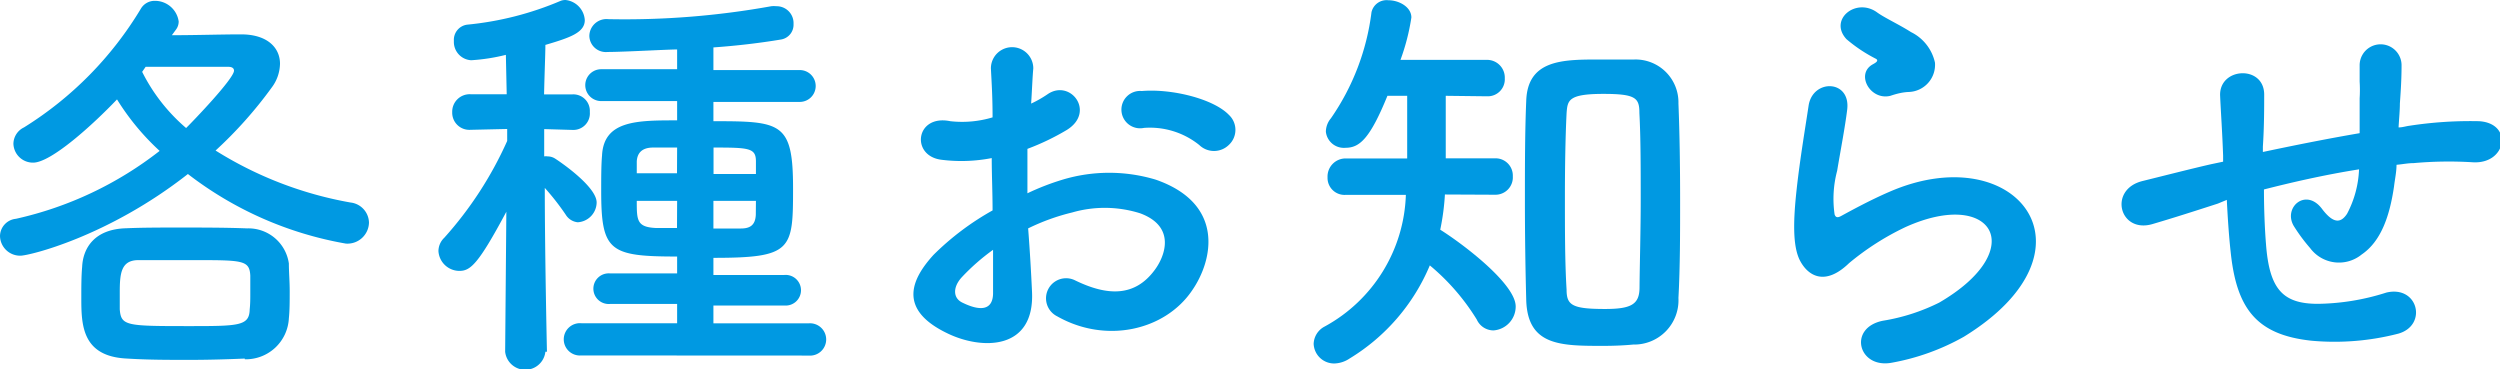 <svg xmlns="http://www.w3.org/2000/svg" width="208.75" height="30.84" viewBox="0 0 208.75 30.84">
  <defs>
    <style>
      .a {
        fill: #0099e2;
        fill-rule: evenodd;
      }
    </style>
  </defs>
  <title>title-notice | 各種お知らせ</title>
  <g>
    <path class="a" d="M14.35,2.94c2,0,4.13-.07,5.78-.07,2.2,0,3.25,1.12,3.25,2.45a3.4,3.4,0,0,1-.7,2A35.07,35.07,0,0,1,18,12.57a31.52,31.52,0,0,0,11.27,4.34,1.73,1.73,0,0,1,1.54,1.68,1.8,1.8,0,0,1-1.93,1.75,30,30,0,0,1-13.19-5.81C9,19.78,2.42,21.35,1.71,21.35A1.68,1.68,0,0,1,0,19.71a1.47,1.47,0,0,1,1.33-1.44,30.11,30.11,0,0,0,12-5.67A20.39,20.39,0,0,1,9.77,8.3c-2,2.1-5.5,5.28-7,5.28A1.63,1.63,0,0,1,1.12,12,1.54,1.54,0,0,1,2,10.64,29.63,29.63,0,0,0,11.76.73,1.33,1.33,0,0,1,12.92.07a2,2,0,0,1,2,1.72,1.12,1.12,0,0,1-.24.7Zm6.09,27c-1.61.07-3.15.11-4.69.11-1.71,0-3.39,0-5.14-.11-3.78-.17-3.82-2.83-3.82-5.07,0-.91,0-1.82.07-2.59.07-1.54,1-3.15,3.68-3.22C11.9,19,13.41,19,15,19c1.89,0,3.81,0,5.63.07A3.41,3.41,0,0,1,24.12,22c0,.7.07,1.5.07,2.31s0,1.61-.07,2.27A3.6,3.6,0,0,1,20.44,30Zm.46-5.53c0-.49,0-1,0-1.4-.07-1.29-.63-1.29-4.79-1.29-1.54,0-3.08,0-4.55,0S10,22.86,10,24.43c0,.49,0,1,0,1.4.11,1.37.53,1.4,5.67,1.4,4.27,0,5.15,0,5.18-1.4C20.9,25.38,20.9,24.92,20.9,24.43ZM11.87,6a15,15,0,0,0,3.67,4.69c.6-.59,4-4.13,4-4.79,0-.21-.18-.32-.46-.32-.73,0-1.78,0-3,0s-2.56,0-3.92,0Z"/>
    <path class="a" d="M45.54,29.37a1.69,1.69,0,0,1-3.36,0v0l.1-11.69c-2.34,4.38-3,4.94-3.92,4.94a1.76,1.76,0,0,1-1.75-1.65,1.55,1.55,0,0,1,.49-1.12,31,31,0,0,0,5.25-8.08l0-1-3.08.07h0a1.43,1.43,0,0,1-1.51-1.47,1.46,1.46,0,0,1,1.55-1.5h3l-.07-3.29a15.87,15.87,0,0,1-2.9.45,1.53,1.53,0,0,1-1.44-1.61A1.28,1.28,0,0,1,39,2.06a26.31,26.31,0,0,0,7.84-2A1.18,1.18,0,0,1,47.22,0a1.8,1.8,0,0,1,1.61,1.68c0,1.05-1.26,1.47-3.29,2.07,0,.73-.07,2.31-.11,4.13h2.38a1.38,1.38,0,0,1,1.44,1.47,1.38,1.38,0,0,1-1.4,1.5h0l-2.41-.07c0,.77,0,1.54,0,2.28a.7.7,0,0,1,.28,0,1.14,1.14,0,0,1,.56.14c.14.07,3.54,2.31,3.54,3.71a1.68,1.68,0,0,1-1.58,1.65,1.33,1.33,0,0,1-1-.63,20.78,20.78,0,0,0-1.75-2.24c0,5.49.18,13.68.18,13.68Zm3,.31a1.35,1.35,0,1,1,0-2.69l8,0V25.38l-5.6,0a1.28,1.28,0,1,1,0-2.55l5.6,0V21.42c-5.67,0-6.34-.45-6.34-5.49,0-1,0-2.17.07-2.94.14-2.94,2.94-2.94,6.27-2.94V8.44l-6.34,0a1.33,1.33,0,1,1,0-2.66l6.34,0V4.13c-.81,0-4.48.21-5.81.21A1.38,1.38,0,0,1,49.21,3a1.43,1.43,0,0,1,1.58-1.4A68.83,68.83,0,0,0,64.4.52a2,2,0,0,1,.42,0A1.41,1.41,0,0,1,66.26,2a1.25,1.25,0,0,1-1.05,1.3c-1.68.28-3.64.52-5.64.66V5.85l7.21,0a1.33,1.33,0,1,1,0,2.66l-7.21,0v1.61c5.67,0,6.65.1,6.65,5.6,0,5.14-.07,5.81-6.65,5.81v1.43l5.92,0a1.28,1.28,0,1,1,0,2.55l-5.92,0V27l7.95,0a1.35,1.35,0,1,1,0,2.69Zm8-17.36c-.7,0-1.4,0-2,0-1,0-1.33.52-1.37,1.15,0,.28,0,.63,0,1h3.36Zm0,4.45H53.17c0,1.64,0,2.2,1.64,2.27.49,0,1.09,0,1.72,0Zm6.58-3.29c0-1.12-.56-1.16-3.54-1.16v2.21h3.54Zm0,3.29H59.57v2.31c.81,0,1.58,0,2.28,0s1.22-.21,1.26-1.15Z"/>
    <path class="a" d="M86.17,24.29c.28,5-4.2,4.94-7.07,3.54-4.16-2-3-4.52-1.15-6.55a22.66,22.66,0,0,1,4.93-3.71c0-1.47-.07-3-.07-4.37a13.26,13.26,0,0,1-4.2.14c-2.59-.32-2.17-3.82.74-3.22a8.82,8.82,0,0,0,3.53-.32c0-1.64-.07-2.76-.14-4.09a1.77,1.77,0,1,1,3.54,0c-.07.77-.11,1.89-.18,2.94a9.71,9.71,0,0,0,1.4-.8c1.89-1.26,4,1.5,1.58,3a20.26,20.26,0,0,1-3.29,1.58c0,1.08,0,2.38,0,3.71A20.72,20.72,0,0,1,88.73,15a13.47,13.47,0,0,1,7.77,0c5.77,2,4.83,6.72,3,9.31-2.27,3.29-7.17,4.41-11.23,2.1a1.67,1.67,0,1,1,1.5-3c2.73,1.33,5,1.37,6.65-.87.84-1.12,1.82-3.61-1.22-4.73a9.82,9.82,0,0,0-5.67-.07,17.83,17.83,0,0,0-3.68,1.33C86,21,86.1,22.79,86.17,24.29Zm-5.88-1.12c-.73.81-.73,1.72.07,2.1,1.51.74,2.52.63,2.56-.73,0-.95,0-2.24,0-3.68A17.79,17.79,0,0,0,80.29,23.17Zm19.85-11.06a6.57,6.57,0,0,0-4.62-1.43,1.56,1.56,0,1,1-.18-3.08c2.52-.21,6,.66,7.28,2a1.71,1.71,0,0,1,0,2.49A1.77,1.77,0,0,1,100.14,12.11Z"/>
    <path class="a" d="M120.65,16.24a19.66,19.66,0,0,1-.39,2.94c2,1.26,6.3,4.55,6.3,6.41a2,2,0,0,1-1.85,2,1.54,1.54,0,0,1-1.4-.91,18.41,18.41,0,0,0-3.92-4.52,16.6,16.6,0,0,1-6.69,7.77,2.41,2.41,0,0,1-1.26.42,1.71,1.71,0,0,1-1.75-1.64,1.69,1.69,0,0,1,.91-1.44,13,13,0,0,0,6.79-11h-5a1.42,1.42,0,0,1-1.54-1.47,1.51,1.51,0,0,1,1.54-1.57h5.11V8l-1.65,0c-1.47,3.61-2.34,4.34-3.5,4.34A1.51,1.51,0,0,1,110.71,11a1.77,1.77,0,0,1,.42-1.12,19.82,19.82,0,0,0,3.39-8.86,1.29,1.29,0,0,1,1.4-1c.91,0,1.93.57,1.93,1.44A18,18,0,0,1,116.94,5h7.17a1.48,1.48,0,0,1,1.54,1.54,1.42,1.42,0,0,1-1.47,1.5h-.07L120.72,8c0,1.61,0,3.71,0,5.22h4.13a1.44,1.44,0,0,1,1.47,1.5,1.45,1.45,0,0,1-1.47,1.54Zm13.23,12.64c-3.57,0-6.34,0-6.44-3.85-.07-2.63-.11-5.46-.11-8.3s0-5.7.11-8.29c.1-3.43,3-3.47,6-3.47,1,0,2.06,0,3,0a3.58,3.58,0,0,1,3.71,3.67c.1,2.49.14,5.25.14,8.05s0,5.6-.14,8.19a3.7,3.7,0,0,1-3.78,3.89C135.66,28.84,134.79,28.88,133.88,28.88ZM137,16.66c0-2.59,0-5.14-.11-7.21,0-1.26-.28-1.61-3-1.61-2.94,0-3,.53-3.08,1.61-.1,2-.14,4.52-.14,7,0,2.73,0,5.5.14,7.74,0,1.29.46,1.61,3.22,1.61,2.17,0,2.84-.39,2.87-1.72C136.92,21.88,137,19.25,137,16.66Z"/>
    <path class="a" d="M158,30.28c-2.83.56-3.74-2.91-.77-3.5a16.35,16.35,0,0,0,4.69-1.51c3.85-2.24,4.9-4.65,4.17-6.05s-3.29-1.93-7-.25a22.17,22.17,0,0,0-4.69,3c-2.07,2-3.47,1-4.1-.21s-.56-3.39-.28-5.95.74-5.25,1-7c.35-2.24,3.53-2.17,3.22.35-.18,1.47-.56,3.43-.84,5.11a9.09,9.09,0,0,0-.21,3.64c.1.28.28.28.59.1.7-.38,2.35-1.29,4-2,10.57-4.59,18,4.86,6.2,12.11A19.1,19.1,0,0,1,158,30.28ZM157.85,8c-1.68.42-2.94-1.82-1.47-2.63.18-.1.53-.28.28-.45a12.59,12.59,0,0,1-2.48-1.65c-1.51-1.64.8-3.5,2.55-2.24.63.46,1.82,1,2.84,1.65a3.73,3.73,0,0,1,2,2.55,2.27,2.27,0,0,1-2.2,2.45C158.9,7.7,158.41,7.81,157.85,8Z"/>
    <path class="a" d="M185.19,17c-3.08,1-4.41,1.4-5.46,1.71-2.77.81-3.71-2.9-.81-3.6,1.58-.39,4.17-1.05,5.71-1.4l1-.21V13c-.07-2-.18-3.46-.25-5-.1-2.38,3.64-2.59,3.68-.14,0,1.12,0,2.73-.11,4.38l0,.45c2.31-.49,5.21-1.08,8.08-1.57,0-1.05,0-2,0-2.91a11.3,11.3,0,0,0,0-1.4c0-.28,0-.59,0-1.36a1.75,1.75,0,0,1,3.5,0c0,1.19-.07,2.21-.14,3.19,0,.59-.07,1.29-.11,2,.32,0,.6-.1.91-.14a33.34,33.34,0,0,1,5.81-.38c2.87.17,2.32,3.6-.52,3.43a32.67,32.67,0,0,0-4.94.07c-.49,0-.94.1-1.43.14,0,.59-.14,1.22-.21,1.82-.35,2.38-1.05,4.55-2.7,5.67a3,3,0,0,1-4.3-.53,14.5,14.5,0,0,1-1.37-1.85c-.91-1.54,1-3.22,2.35-1.44,1,1.33,1.61,1.16,2.1.42a8.62,8.62,0,0,0,1-3.71c-2.9.46-5.63,1.09-7.94,1.68,0,1.65.07,3.33.17,4.55.28,3.78,1.4,5,4.34,5a19.51,19.51,0,0,0,5.71-.94c2.66-.63,3.46,2.73,1,3.43a21.22,21.22,0,0,1-7.25.59c-4.58-.49-6.26-2.66-6.75-7.42-.14-1.26-.25-2.87-.32-4.34Z"/>
  </g>
</svg>
